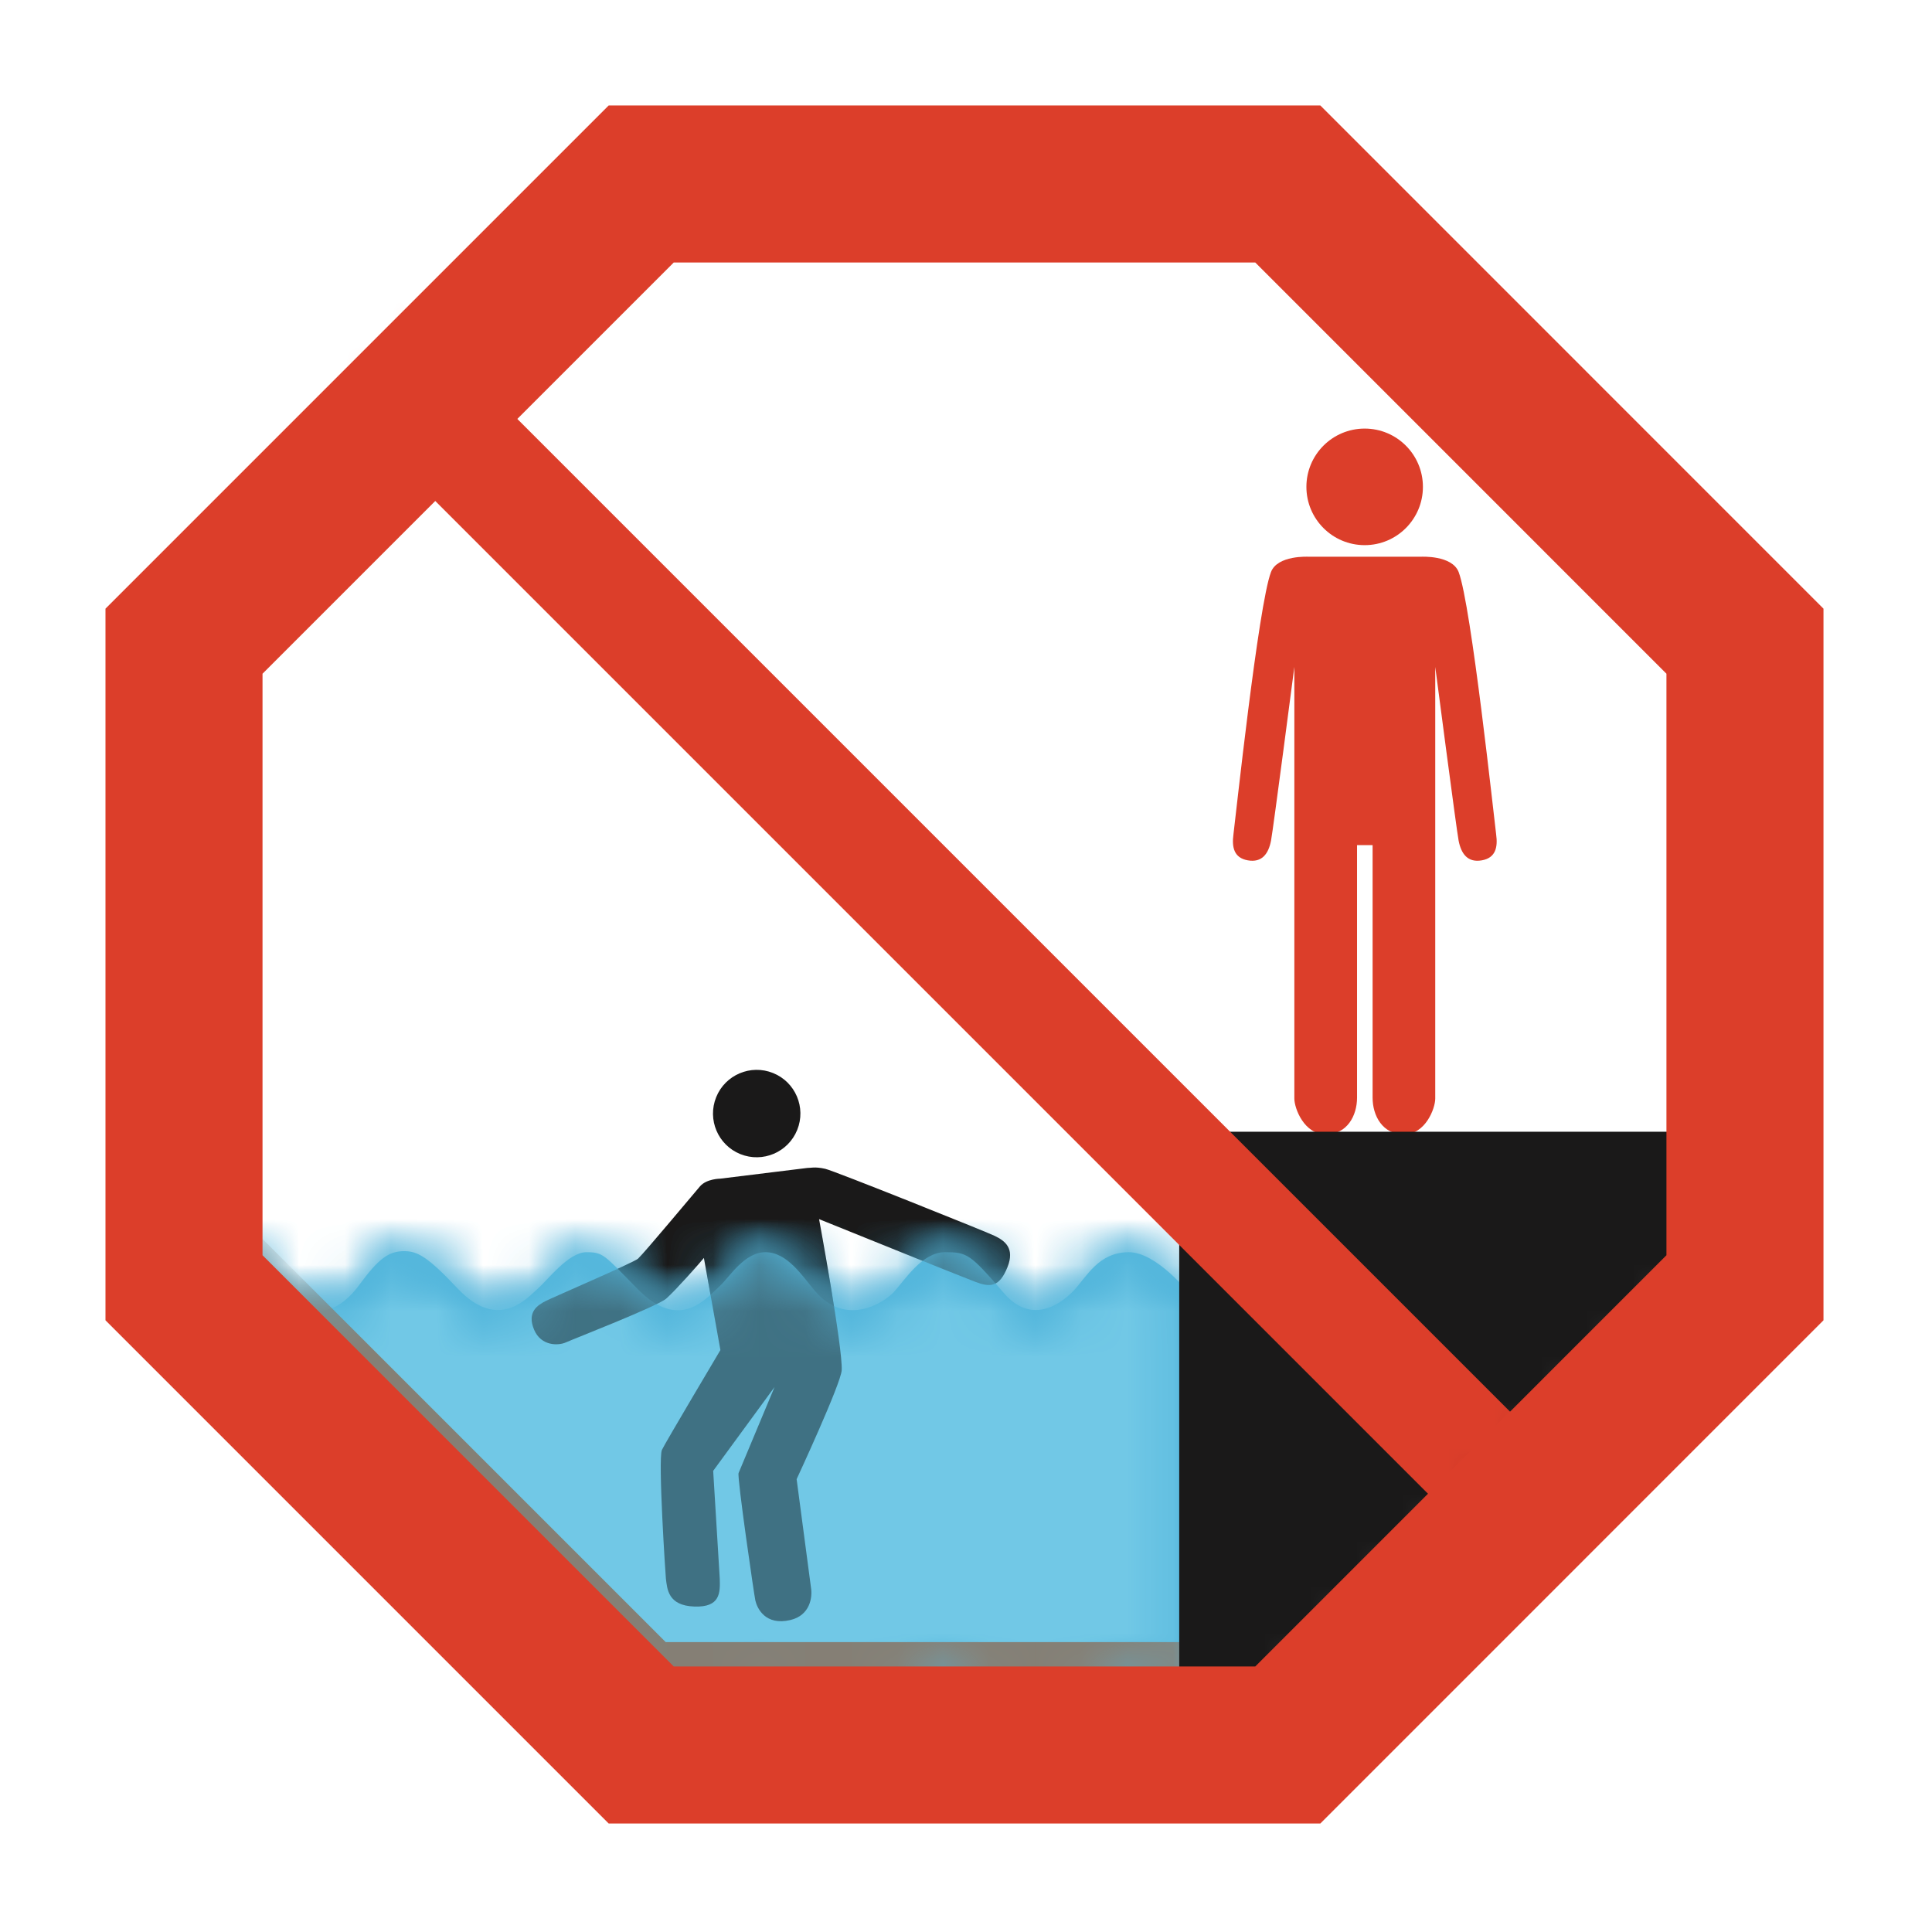 <?xml version="1.0" encoding="UTF-8"?>
<svg width="42px" height="42px" viewBox="0 0 42 42" version="1.1" xmlns="http://www.w3.org/2000/svg" xmlns:xlink="http://www.w3.org/1999/xlink">
    <!-- Generator: Sketch 50.2 (55047) - http://www.bohemiancoding.com/sketch -->
    <title>22_SPECTATEURS</title>
    <desc>Created with Sketch.</desc>
    <defs>
        <polyline id="path-1" points="10.765 0.47 0.826 10.41 0.826 24.466 10.765 34.404 24.822 34.404 34.76 24.466 34.76 10.41 24.822 0.47"></polyline>
        <polyline id="path-3" points="10.765 0.47 0.826 10.41 0.826 24.466 10.765 34.404 24.822 34.404 34.76 24.466 34.76 10.41 24.822 0.47"></polyline>
        <polyline id="path-5" points="10.765 0.47 0.826 10.41 0.826 24.466 10.765 34.404 24.822 34.404 34.76 24.466 34.76 10.41 24.822 0.47"></polyline>
        <path d="M3.818,0.923 C3.585,1.238 2.962,1.966 2.117,1.029 C1.727,0.599 1.293,0.215 0.87,0.215 C0.576,0.215 0.274,0.47 0.058,0.698 L8.878,9.517 C9.072,9.568 9.268,9.692 9.451,9.925 C9.593,10.106 9.696,10.268 9.793,10.404 L11.694,10.404 C11.704,10.393 11.715,10.381 11.725,10.369 C11.96,10.082 12.524,9.569 13.228,10.3 C13.263,10.337 13.298,10.371 13.332,10.404 L15.311,10.404 C15.476,10.219 15.609,10.018 15.73,9.887 C16.03,9.559 16.661,9.187 17.328,9.933 C17.481,10.104 17.607,10.266 17.728,10.404 L19.303,10.404 C19.458,10.221 19.588,10.017 19.719,9.872 C20.184,9.354 20.782,9.365 21.34,10.024 C21.453,10.157 21.546,10.287 21.62,10.404 L21.861,10.404 L21.861,1.126 C21.861,1.126 21.151,0.223 20.541,0.223 C19.88,0.223 19.631,0.747 19.346,1.053 C19.131,1.281 18.464,1.852 17.827,1.114 C17.085,0.255 17.026,0.223 16.543,0.223 C16.045,0.223 15.674,0.825 15.429,1.091 C15.228,1.308 14.394,1.867 13.713,1.06 C13.447,0.748 13.119,0.223 12.642,0.223 C12.179,0.223 11.859,0.765 11.652,0.954 C11.358,1.22 10.786,1.959 9.868,1.029 C9.129,0.279 9.121,0.223 8.746,0.223 C8.359,0.223 7.901,0.831 7.691,1.015 C7.478,1.198 6.848,1.966 5.945,1.007 C5.293,0.314 5.072,0.2 4.786,0.2 C4.441,0.2 4.221,0.375 3.818,0.923 Z" id="path-7"></path>
        <path d="M3.818,0.923 C3.585,1.238 2.962,1.966 2.117,1.029 C1.727,0.599 1.293,0.215 0.87,0.215 C0.575,0.215 0.274,0.47 0.058,0.698 L1.887,2.527 L8.878,9.517 C9.071,9.568 9.268,9.693 9.451,9.925 C9.593,10.107 9.696,10.269 9.793,10.404 L11.694,10.404 C11.705,10.393 11.715,10.381 11.725,10.369 C11.96,10.082 12.524,9.569 13.228,10.3 C13.264,10.337 13.298,10.371 13.332,10.404 L15.31,10.404 C15.477,10.219 15.609,10.018 15.73,9.887 C16.03,9.559 16.661,9.187 17.328,9.933 C17.481,10.104 17.607,10.266 17.728,10.404 L19.303,10.404 C19.458,10.221 19.588,10.018 19.719,9.872 C20.184,9.354 20.782,9.365 21.34,10.024 C21.453,10.157 21.545,10.288 21.62,10.404 L21.861,10.404 L21.861,1.126 C21.861,1.126 21.151,0.223 20.541,0.223 C19.88,0.223 19.631,0.747 19.346,1.053 C19.131,1.281 18.464,1.852 17.827,1.114 C17.085,0.255 17.026,0.223 16.543,0.223 C16.045,0.223 15.674,0.825 15.429,1.091 C15.228,1.308 14.394,1.867 13.713,1.06 C13.447,0.748 13.119,0.223 12.642,0.223 C12.179,0.223 11.859,0.765 11.652,0.954 C11.358,1.22 10.786,1.959 9.868,1.029 C9.129,0.279 9.121,0.223 8.746,0.223 C8.359,0.223 7.901,0.831 7.691,1.015 C7.478,1.198 6.848,1.966 5.945,1.007 C5.293,0.314 5.072,0.2 4.786,0.2 C4.441,0.2 4.221,0.375 3.818,0.923" id="path-9"></path>
        <path d="M3.818,0.923 C3.585,1.238 2.962,1.966 2.117,1.029 C1.727,0.599 1.293,0.215 0.87,0.215 C0.576,0.215 0.274,0.47 0.058,0.698 L8.878,9.517 C9.072,9.568 9.268,9.692 9.451,9.925 C9.593,10.106 9.696,10.268 9.793,10.404 L11.694,10.404 C11.704,10.393 11.715,10.381 11.725,10.369 C11.96,10.082 12.524,9.569 13.228,10.3 C13.263,10.337 13.298,10.371 13.332,10.404 L15.311,10.404 C15.476,10.219 15.609,10.018 15.73,9.887 C16.03,9.559 16.661,9.187 17.328,9.933 C17.481,10.104 17.607,10.266 17.728,10.404 L19.303,10.404 C19.458,10.221 19.588,10.017 19.719,9.872 C20.184,9.354 20.782,9.365 21.34,10.024 C21.453,10.157 21.546,10.287 21.62,10.404 L21.861,10.404 L21.861,1.126 C21.861,1.126 21.151,0.223 20.541,0.223 C19.88,0.223 19.631,0.747 19.346,1.053 C19.131,1.281 18.464,1.852 17.827,1.114 C17.085,0.255 17.026,0.223 16.543,0.223 C16.045,0.223 15.674,0.825 15.429,1.091 C15.228,1.308 14.394,1.867 13.713,1.06 C13.447,0.748 13.119,0.223 12.642,0.223 C12.179,0.223 11.859,0.765 11.652,0.954 C11.358,1.22 10.786,1.959 9.868,1.029 C9.129,0.279 9.121,0.223 8.746,0.223 C8.359,0.223 7.901,0.831 7.691,1.015 C7.478,1.198 6.848,1.966 5.945,1.007 C5.293,0.314 5.072,0.2 4.786,0.2 C4.441,0.2 4.221,0.375 3.818,0.923 Z" id="path-11"></path>
        <polyline id="path-13" points="10.765 0.47 0.826 10.41 0.826 24.466 10.765 34.404 24.822 34.404 34.76 24.466 34.76 10.41 24.822 0.47"></polyline>
        <polygon id="path-15" points="10.765 0.47 0.826 10.41 0.826 24.466 10.765 34.404 24.822 34.404 34.76 24.466 34.76 10.41 24.822 0.47"></polygon>
        <polygon id="path-17" points="10.765 0.47 0.826 10.41 0.826 24.466 10.765 34.404 24.822 34.404 34.76 24.466 34.76 10.41 24.822 0.47"></polygon>
    </defs>
    <g id="22_SPECTATEURS" stroke="none" stroke-width="1" fill="none" fill-rule="evenodd">
        <g id="Group-12" transform="translate(3, 3)">
            <g id="Group-5">
                <mask id="mask-2" fill="white">
                    <use xlink:href="#path-1"></use>
                </mask>
                <g id="Clip-4"></g>
                <path d="M12.569,20.852 C12.373,21.338 12.607,21.892 13.094,22.089 C13.581,22.285 14.134,22.05 14.331,21.563 C14.527,21.078 14.293,20.523 13.806,20.327 C13.319,20.13 12.765,20.366 12.569,20.852" id="Fill-3" fill="#1A1919" mask="url(#mask-2)"></path>
            </g>
            <g id="Group-8">
                <mask id="mask-4" fill="white">
                    <use xlink:href="#path-3"></use>
                </mask>
                <g id="Clip-7"></g>
                <path d="M14.552,22.39 L12.657,22.623 C12.657,22.623 12.363,22.624 12.219,22.788 C12.11,22.912 11.006,24.238 10.871,24.362 C10.776,24.449 9.017,25.203 8.858,25.285 C8.7,25.367 8.444,25.515 8.612,25.909 C8.762,26.263 9.135,26.258 9.303,26.182 C9.485,26.1 11.292,25.399 11.486,25.227 C11.681,25.056 12.214,24.457 12.302,24.346 L12.661,26.349 C12.661,26.349 11.443,28.397 11.389,28.521 C11.302,28.731 11.469,31.261 11.476,31.318 C11.505,31.542 11.518,31.904 12.094,31.925 C12.66,31.945 12.656,31.625 12.647,31.321 L12.504,28.975 L13.838,27.153 C13.838,27.153 13.094,28.933 13.056,29.023 C13.021,29.112 13.398,31.702 13.421,31.795 C13.46,31.962 13.636,32.346 14.182,32.218 C14.611,32.117 14.664,31.722 14.631,31.521 L14.318,29.156 C14.318,29.156 15.282,27.081 15.298,26.786 C15.322,26.306 14.806,23.503 14.806,23.503 C14.806,23.503 17.872,24.742 18.2,24.865 C18.523,24.987 18.722,24.988 18.9,24.549 C19.067,24.135 18.844,23.973 18.621,23.866 C18.433,23.775 15.135,22.452 14.94,22.409 C14.71,22.357 14.614,22.393 14.552,22.39" id="Fill-6" fill="#1A1919" mask="url(#mask-4)"></path>
            </g>
            <g id="Group-11">
                <mask id="mask-6" fill="white">
                    <use xlink:href="#path-5"></use>
                </mask>
                <g id="Clip-10"></g>
                <path d="M-1.286,24.549 L-1.286,33.9 C-1.286,33.9 -0.619,34.839 -0.053,34.839 C0.489,34.839 0.732,34.313 0.909,34.061 C1.552,33.143 2.214,33.559 2.551,33.94 C2.835,34.261 3.175,34.846 3.776,34.846 C4.393,34.846 4.613,34.161 4.972,33.833 C5.283,33.549 5.847,33.25 6.489,33.871 C7.121,34.481 7.142,34.846 7.745,34.846 C8.239,34.846 8.436,34.477 8.793,33.963 C9.057,33.582 9.835,33.14 10.451,33.924 C10.881,34.471 10.951,34.846 11.588,34.846 C12.152,34.846 12.475,34.674 12.724,34.368 C12.96,34.082 13.524,33.569 14.228,34.299 C14.561,34.647 14.846,34.846 15.482,34.846 C16.118,34.846 16.457,34.183 16.729,33.886 C17.03,33.559 17.661,33.186 18.328,33.932 C18.772,34.428 18.989,34.846 19.502,34.846 C20.126,34.846 20.418,34.206 20.719,33.871 C21.183,33.354 21.782,33.364 22.34,34.024 C22.701,34.45 22.861,34.854 22.861,34.854 L22.861,25.126 C22.861,25.126 22.151,24.222 21.541,24.222 C20.881,24.222 20.631,24.747 20.345,25.052 C20.131,25.28 19.464,25.852 18.826,25.113 C18.085,24.255 18.026,24.222 17.543,24.222 C17.045,24.222 16.673,24.824 16.429,25.091 C16.228,25.307 15.394,25.867 14.713,25.06 C14.447,24.748 14.118,24.222 13.641,24.222 C13.179,24.222 12.859,24.764 12.652,24.953 C12.358,25.22 11.786,25.958 10.868,25.029 C10.129,24.278 10.121,24.222 9.747,24.222 C9.359,24.222 8.902,24.831 8.691,25.014 C8.478,25.197 7.847,25.966 6.945,25.007 C6.293,24.313 6.072,24.199 5.786,24.199 C5.441,24.199 5.221,24.375 4.818,24.923 C4.585,25.238 3.963,25.966 3.117,25.029 C2.727,24.599 2.293,24.215 1.87,24.215 C1.445,24.215 1.004,24.747 0.828,24.961 C0.648,25.178 -0.184,26.262 -1.286,24.549" id="Fill-9" fill="#71C8E6" mask="url(#mask-6)"></path>
            </g>
        </g>
        <g id="Group-16" transform="translate(4, 27)">
            <mask id="mask-8" fill="white">
                <use xlink:href="#path-7"></use>
            </mask>
            <g id="Clip-14"></g>
            <polygon id="Fill-13" fill="#0084BF" mask="url(#mask-8)" points="-393 851.018 363.218 851.018 363.218 -265.172 -393 -265.172"></polygon>
            <path d="M37.971,8.953 C37.971,12.05 35.459,14.562 32.362,14.562 L1.259,14.562 C-1.84,14.562 -4.35,12.05 -4.35,8.953 L-4.35,-22.15 C-4.35,-25.248 -1.84,-27.759 1.259,-27.759 L32.362,-27.759 C35.459,-27.759 37.971,-25.248 37.971,-22.15 L37.971,8.953 Z" id="Fill-15" fill="#71C8E6" mask="url(#mask-8)"></path>
        </g>
        <g id="Group-19" transform="translate(4, 27)">
            <mask id="mask-10" fill="white">
                <use xlink:href="#path-9"></use>
            </mask>
            <g id="Clip-18"></g>
            <path d="M13.552,-1.61 L11.657,-1.377 C11.657,-1.377 11.363,-1.376 11.219,-1.212 C11.11,-1.088 10.006,0.238 9.871,0.362 C9.776,0.449 8.017,1.203 7.858,1.285 C7.7,1.367 7.444,1.515 7.612,1.909 C7.762,2.263 8.135,2.258 8.303,2.182 C8.485,2.1 10.292,1.399 10.486,1.227 C10.681,1.056 11.214,0.457 11.302,0.346 L11.661,2.349 C11.661,2.349 10.443,4.397 10.389,4.521 C10.302,4.731 10.469,7.261 10.476,7.318 C10.505,7.542 10.518,7.904 11.094,7.925 C11.66,7.945 11.656,7.625 11.647,7.321 L11.504,4.975 L12.838,3.153 C12.838,3.153 12.094,4.933 12.056,5.023 C12.021,5.112 12.398,7.702 12.421,7.795 C12.46,7.962 12.636,8.346 13.182,8.218 C13.611,8.117 13.664,7.722 13.631,7.521 L13.318,5.156 C13.318,5.156 14.282,3.081 14.298,2.786 C14.322,2.306 13.806,-0.497 13.806,-0.497 C13.806,-0.497 16.872,0.742 17.2,0.865 C17.523,0.987 17.722,0.988 17.9,0.549 C18.067,0.135 17.844,-0.027 17.621,-0.134 C17.433,-0.225 14.135,-1.548 13.94,-1.591 C13.71,-1.643 13.614,-1.607 13.552,-1.61" id="Fill-17" fill="#3F7183" mask="url(#mask-10)"></path>
        </g>
        <g id="Group-22" transform="translate(4, 27)">
            <mask id="mask-12" fill="white">
                <use xlink:href="#path-11"></use>
            </mask>
            <g id="Clip-21"></g>
            <polygon id="Stroke-20" stroke="#857F75" stroke-width="3.414" mask="url(#mask-12)" points="33.76 0.466 23.822 10.405 9.765 10.405 -0.174 0.466 -0.174 -13.591 9.765 -23.529 23.822 -23.529 33.76 -13.591"></polygon>
        </g>
        <g id="Group-32" transform="translate(3, 3)">
            <g id="Group-25">
                <mask id="mask-14" fill="white">
                    <use xlink:href="#path-13"></use>
                </mask>
                <g id="Clip-24"></g>
                <path d="M27.933,7.584 C27.933,8.283 27.367,8.851 26.667,8.851 C25.967,8.851 25.4,8.283 25.4,7.584 C25.4,6.884 25.967,6.317 26.667,6.317 C27.367,6.317 27.933,6.884 27.933,7.584" id="Fill-23" fill="#DC3E2A" mask="url(#mask-14)"></path>
            </g>
            <g id="Group-28">
                <mask id="mask-16" fill="white">
                    <use xlink:href="#path-15"></use>
                </mask>
                <g id="Clip-27"></g>
                <path d="M26.668,15.373 L26.501,15.372 L26.501,20.862 C26.501,21.252 26.287,21.661 25.82,21.661 C25.352,21.661 25.138,21.096 25.138,20.882 L25.138,11.498 C25.138,11.498 24.674,15.061 24.631,15.275 C24.576,15.559 24.435,15.758 24.126,15.703 C23.826,15.65 23.776,15.42 23.814,15.139 C23.855,14.828 24.355,10.155 24.63,9.436 C24.772,9.064 25.446,9.103 25.446,9.103 L26.668,9.103 L27.89,9.103 C27.89,9.103 28.566,9.064 28.71,9.436 C28.984,10.155 29.484,14.828 29.525,15.139 C29.564,15.42 29.513,15.65 29.214,15.703 C28.905,15.758 28.764,15.559 28.709,15.275 C28.666,15.061 28.201,11.498 28.201,11.498 L28.201,20.882 C28.201,21.096 27.988,21.661 27.521,21.661 C27.053,21.661 26.839,21.252 26.839,20.862 L26.839,15.372 L26.669,15.372 L26.668,15.373 Z" id="Fill-26" fill="#DC3E2A" mask="url(#mask-16)"></path>
            </g>
            <mask id="mask-18" fill="white">
                <use xlink:href="#path-17"></use>
            </mask>
            <g id="Clip-30"></g>
            <polygon id="Fill-29" fill="#1A1919" mask="url(#mask-18)" points="22.635 35.879 46.857 35.879 46.857 21.603 22.635 21.603"></polygon>
            <path d="M-2.649,-3.004 L38.268,37.913" id="Stroke-31" stroke="#DC3E2A" stroke-width="2.523" mask="url(#mask-18)"></path>
        </g>
        <polygon id="Stroke-33" stroke="#DC3E2A" stroke-width="3.414" points="37.934 27.995 27.996 37.934 13.939 37.934 4 27.995 4 13.939 13.939 4 27.996 4 37.934 13.939"></polygon>
    </g>
</svg>